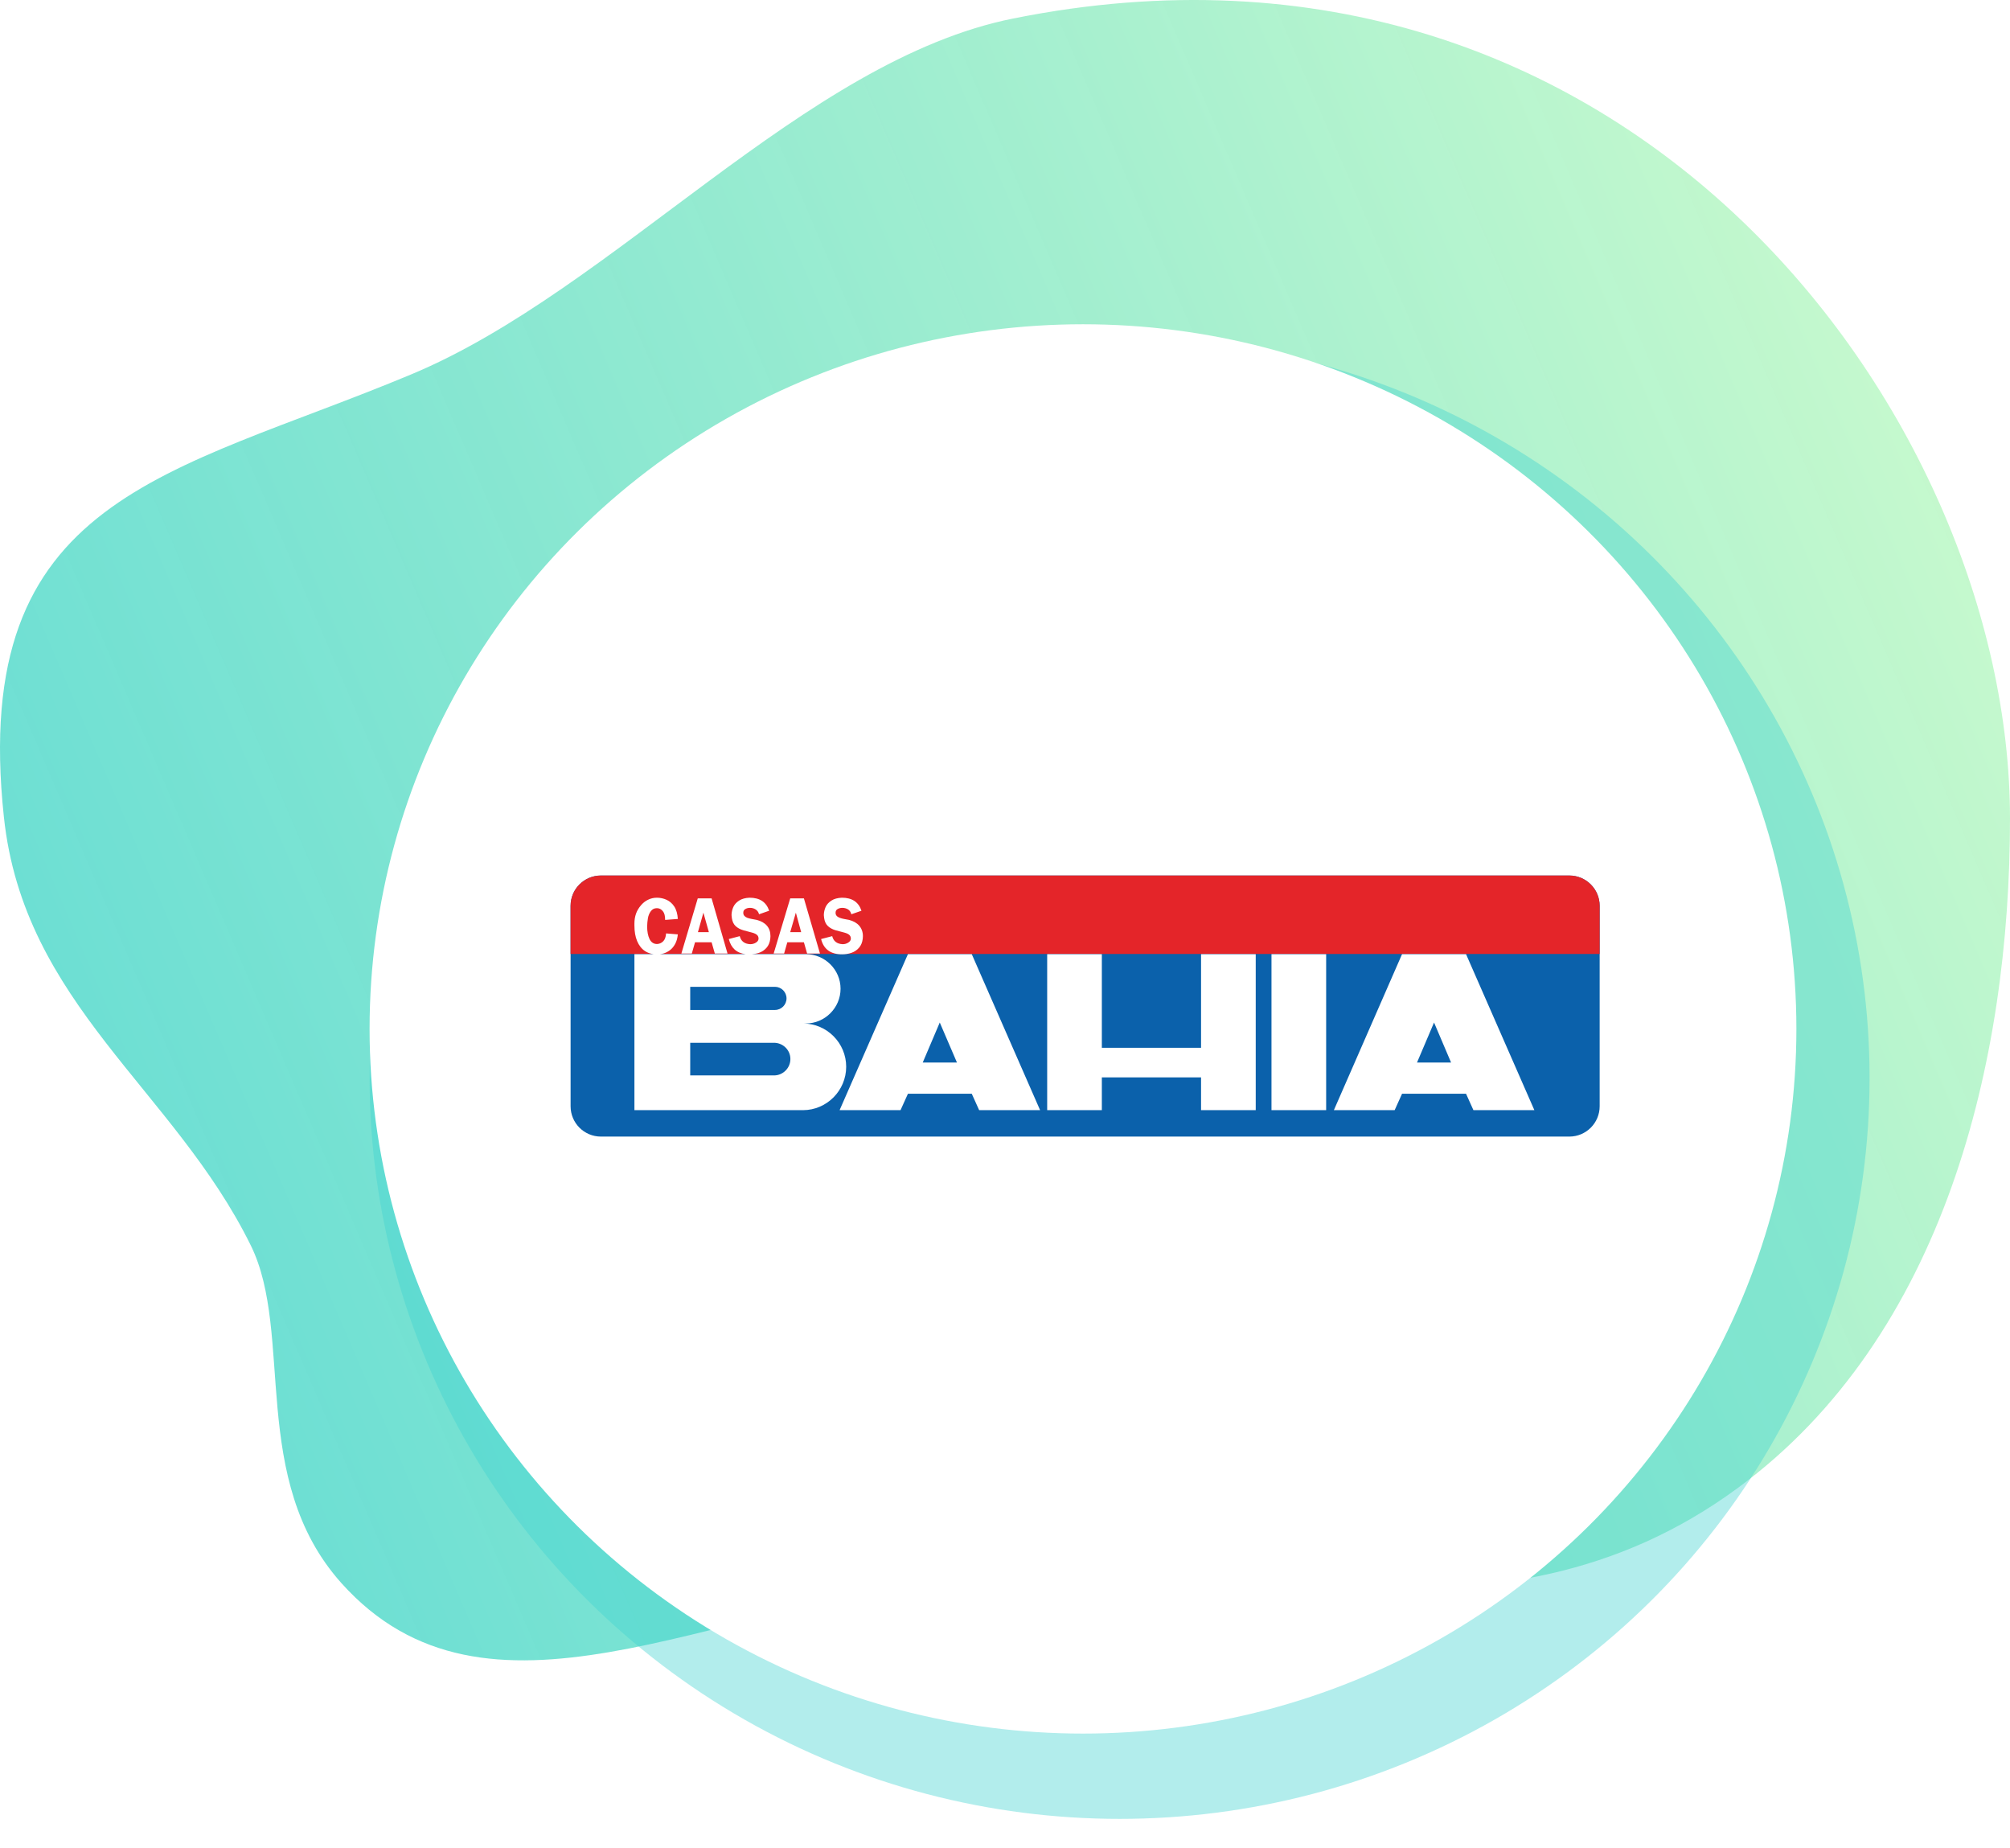 <svg width="310" height="285" viewBox="0 0 310 285" fill="none" xmlns="http://www.w3.org/2000/svg">
<path d="M310 126.216C310 163.66 299.901 205.966 268.065 229.405C230.486 257.066 189.221 238.824 147.073 243.502C108.991 247.724 75.007 269.075 52.631 244.081C38.312 228.064 45.395 205.677 38.678 192.037C26.827 167.973 3.643 154.821 0.596 125.942C-4.705 76.366 26.08 73.334 63.461 57.713C94.703 44.667 124.041 9.28 156.288 2.849C251.019 -16.17 310 63.976 310 126.216Z" fill="url(#paint0_linear)"/>
<g opacity="0.4" filter="url(#filter0_d)">
<ellipse cx="172.672" cy="162.233" rx="115.672" ry="114.229" fill="#3FD3D0"/>
</g>
<g filter="url(#filter1_d)">
<ellipse cx="167.028" cy="154.655" rx="110.028" ry="108.655" fill="white"/>
</g>
<path d="M246.714 170.578C246.714 173.159 244.618 175.255 242.037 175.255H92.679C90.094 175.255 88.002 173.159 88.002 170.578V147.096V139.677C88.002 137.096 90.094 135 92.679 135H242.037C244.618 135 246.714 137.096 246.714 139.677V147.096V170.578Z" fill="#0B61AB"/>
<path d="M88 147.095V139.68C88 137.095 90.096 135.003 92.677 135.003H242.035C244.62 135.003 246.712 137.095 246.712 139.68V147.095H88Z" fill="#E42529"/>
<path d="M101.318 138.422C100.815 138.422 100.355 138.531 99.929 138.745C99.506 138.951 99.152 139.239 98.838 139.612C98.523 139.986 98.265 140.402 98.094 140.877C97.926 141.363 97.846 141.863 97.846 142.39V142.688C97.846 143.641 97.981 144.44 98.267 145.118C98.55 145.788 98.962 146.313 99.482 146.655C99.873 146.912 100.309 147.061 100.797 147.127H97.846V157.815V171.181H123.835C127.509 171.181 130.506 168.16 130.506 164.486C130.506 160.829 127.538 157.839 123.885 157.815H124.281C127.222 157.815 129.638 155.399 129.638 152.458C129.638 149.517 127.222 147.127 124.281 147.127H115.974C116.342 147.098 116.696 147.045 117.04 146.928C117.498 146.774 117.881 146.523 118.206 146.159C118.534 145.796 118.727 145.333 118.801 144.746C118.815 144.564 118.826 144.422 118.826 144.349C118.826 143.706 118.65 143.167 118.28 142.737C117.91 142.311 117.385 142.019 116.718 141.844C116.442 141.792 116.176 141.744 115.924 141.696C115.669 141.647 115.45 141.592 115.255 141.522C115.062 141.449 114.92 141.35 114.808 141.224C114.696 141.106 114.635 140.942 114.635 140.753C114.635 140.481 114.737 140.298 114.932 140.183C115.128 140.061 115.379 139.984 115.676 139.984C116.008 139.984 116.289 140.072 116.544 140.232C116.799 140.397 116.985 140.645 117.065 140.976L118.627 140.431C118.184 139.09 117.177 138.422 115.602 138.422C114.942 138.45 114.405 138.596 113.99 138.868C113.578 139.137 113.275 139.462 113.097 139.86C112.922 140.259 112.831 140.664 112.824 141.1C112.852 141.299 112.874 141.47 112.874 141.572C112.958 142.127 113.155 142.525 113.469 142.812C113.78 143.098 114.188 143.317 114.684 143.456C115.177 143.589 115.614 143.709 115.999 143.803C116.383 143.908 116.66 144.043 116.817 144.225C116.936 144.365 116.99 144.536 116.99 144.721C116.99 144.973 116.856 145.177 116.594 145.341C116.332 145.509 116.029 145.589 115.701 145.589C114.821 145.544 114.285 145.128 114.089 144.349L112.403 144.795C112.748 146.168 113.596 146.955 114.982 147.127H101.789C101.956 147.103 102.137 147.074 102.31 147.027C102.652 146.926 102.98 146.765 103.301 146.531C103.616 146.301 103.893 145.976 104.12 145.564C104.347 145.156 104.482 144.667 104.541 144.076L102.731 143.927C102.689 144.497 102.536 144.909 102.26 145.167C101.991 145.422 101.685 145.543 101.342 145.564C100.815 145.564 100.425 145.302 100.177 144.795C99.932 144.285 99.822 143.662 99.805 142.911C99.819 142.436 99.856 141.987 99.929 141.572C100.002 141.159 100.152 140.809 100.375 140.505C100.595 140.198 100.905 140.034 101.318 140.034C101.681 140.034 101.994 140.201 102.235 140.505C102.48 140.802 102.582 141.24 102.582 141.844L104.541 141.696C104.489 140.92 104.317 140.275 103.996 139.786C103.674 139.297 103.274 138.958 102.805 138.745C102.337 138.531 101.828 138.422 101.318 138.422ZM129.836 138.422C129.176 138.45 128.64 138.596 128.224 138.868C127.812 139.137 127.51 139.462 127.332 139.86C127.157 140.259 127.069 140.664 127.059 141.1C127.09 141.299 127.108 141.47 127.108 141.572C127.192 142.127 127.389 142.525 127.704 142.812C128.018 143.098 128.423 143.317 128.919 143.456C129.411 143.589 129.849 143.709 130.233 143.803C130.621 143.908 130.898 144.043 131.051 144.225C131.17 144.365 131.225 144.536 131.225 144.721C131.225 144.973 131.094 145.177 130.828 145.341C130.566 145.509 130.289 145.589 129.96 145.589C129.08 145.544 128.544 145.128 128.348 144.349L126.637 144.795C127.028 146.364 128.108 147.151 129.861 147.151C130.357 147.151 130.845 147.082 131.299 146.928C131.754 146.774 132.14 146.523 132.465 146.159C132.793 145.796 132.99 145.333 133.06 144.746C133.074 144.564 133.085 144.422 133.085 144.349C133.085 143.706 132.885 143.167 132.515 142.737C132.144 142.311 131.619 142.019 130.952 141.844C130.68 141.792 130.414 141.744 130.159 141.696C129.907 141.647 129.71 141.592 129.514 141.522C129.318 141.449 129.155 141.35 129.043 141.224C128.931 141.106 128.869 140.942 128.869 140.753C128.869 140.481 128.971 140.298 129.167 140.183C129.362 140.061 129.61 139.984 129.911 139.984C130.243 139.984 130.545 140.072 130.803 140.232C131.058 140.397 131.219 140.645 131.299 140.976L132.862 140.431C132.422 139.09 131.415 138.422 129.836 138.422ZM107.616 138.521L105.087 147.027H106.699L107.195 145.291H109.749L110.245 147.027H112.204L109.749 138.521H107.616ZM121.876 138.521L119.322 147.027H120.934L121.429 145.291H123.984L124.48 147.027H126.464L123.984 138.521H121.876ZM108.484 140.728L109.328 143.729H107.641L108.484 140.728ZM122.744 140.728L123.562 143.729H121.876L122.744 140.728ZM140.029 147.127L129.489 171.181H138.888L140.029 168.652H149.874L151.015 171.181H160.413L149.874 147.127H140.029ZM161.505 147.127V171.181H169.936V166.123H185.237V171.181H193.669V147.127H185.237V161.56H169.936V147.127H161.505ZM196.099 147.127V171.181H204.531V147.127H196.099ZM216.236 147.127L205.721 171.181H215.095L216.236 168.652H226.106L227.246 171.181H236.645L226.106 147.127H216.236ZM106.451 152.161H119.52C120.501 152.161 121.305 152.968 121.305 153.946C121.305 154.928 120.501 155.732 119.52 155.732H106.451V152.161ZM144.939 157.666L147.592 163.841H142.31L144.939 157.666ZM221.171 157.666L223.799 163.841H218.542L221.171 157.666ZM106.451 160.791H119.371C120.758 160.791 121.901 161.909 121.901 163.295C121.901 164.686 120.758 165.825 119.371 165.825H106.451V160.791Z" fill="white"/>
<defs>
<filter id="filter0_d" x="53" y="48.004" width="239.343" height="236.458" filterUnits="userSpaceOnUse" color-interpolation-filters="sRGB">
<feFlood flood-opacity="0" result="BackgroundImageFix"/>
<feColorMatrix in="SourceAlpha" type="matrix" values="0 0 0 0 0 0 0 0 0 0 0 0 0 0 0 0 0 0 127 0"/>
<feOffset dy="4"/>
<feGaussianBlur stdDeviation="2"/>
<feColorMatrix type="matrix" values="0 0 0 0 0.345 0 0 0 0 0.613 0 0 0 0 0.595 0 0 0 0.07 0"/>
<feBlend mode="normal" in2="BackgroundImageFix" result="effect1_dropShadow"/>
<feBlend mode="normal" in="SourceGraphic" in2="effect1_dropShadow" result="shape"/>
</filter>
<filter id="filter1_d" x="53" y="46" width="228.055" height="225.311" filterUnits="userSpaceOnUse" color-interpolation-filters="sRGB">
<feFlood flood-opacity="0" result="BackgroundImageFix"/>
<feColorMatrix in="SourceAlpha" type="matrix" values="0 0 0 0 0 0 0 0 0 0 0 0 0 0 0 0 0 0 127 0"/>
<feOffset dy="4"/>
<feGaussianBlur stdDeviation="2"/>
<feColorMatrix type="matrix" values="0 0 0 0 0.345 0 0 0 0 0.613 0 0 0 0 0.595 0 0 0 0.07 0"/>
<feBlend mode="normal" in2="BackgroundImageFix" result="effect1_dropShadow"/>
<feBlend mode="normal" in="SourceGraphic" in2="effect1_dropShadow" result="shape"/>
</filter>
<linearGradient id="paint0_linear" x1="23.25" y1="457.878" x2="478.754" y2="262.235" gradientUnits="userSpaceOnUse">
<stop offset="0.202" stop-color="#5CDBCF" stop-opacity="0.907"/>
<stop offset="0.955" stop-color="#DBFFCC"/>
</linearGradient>
</defs>
</svg>
